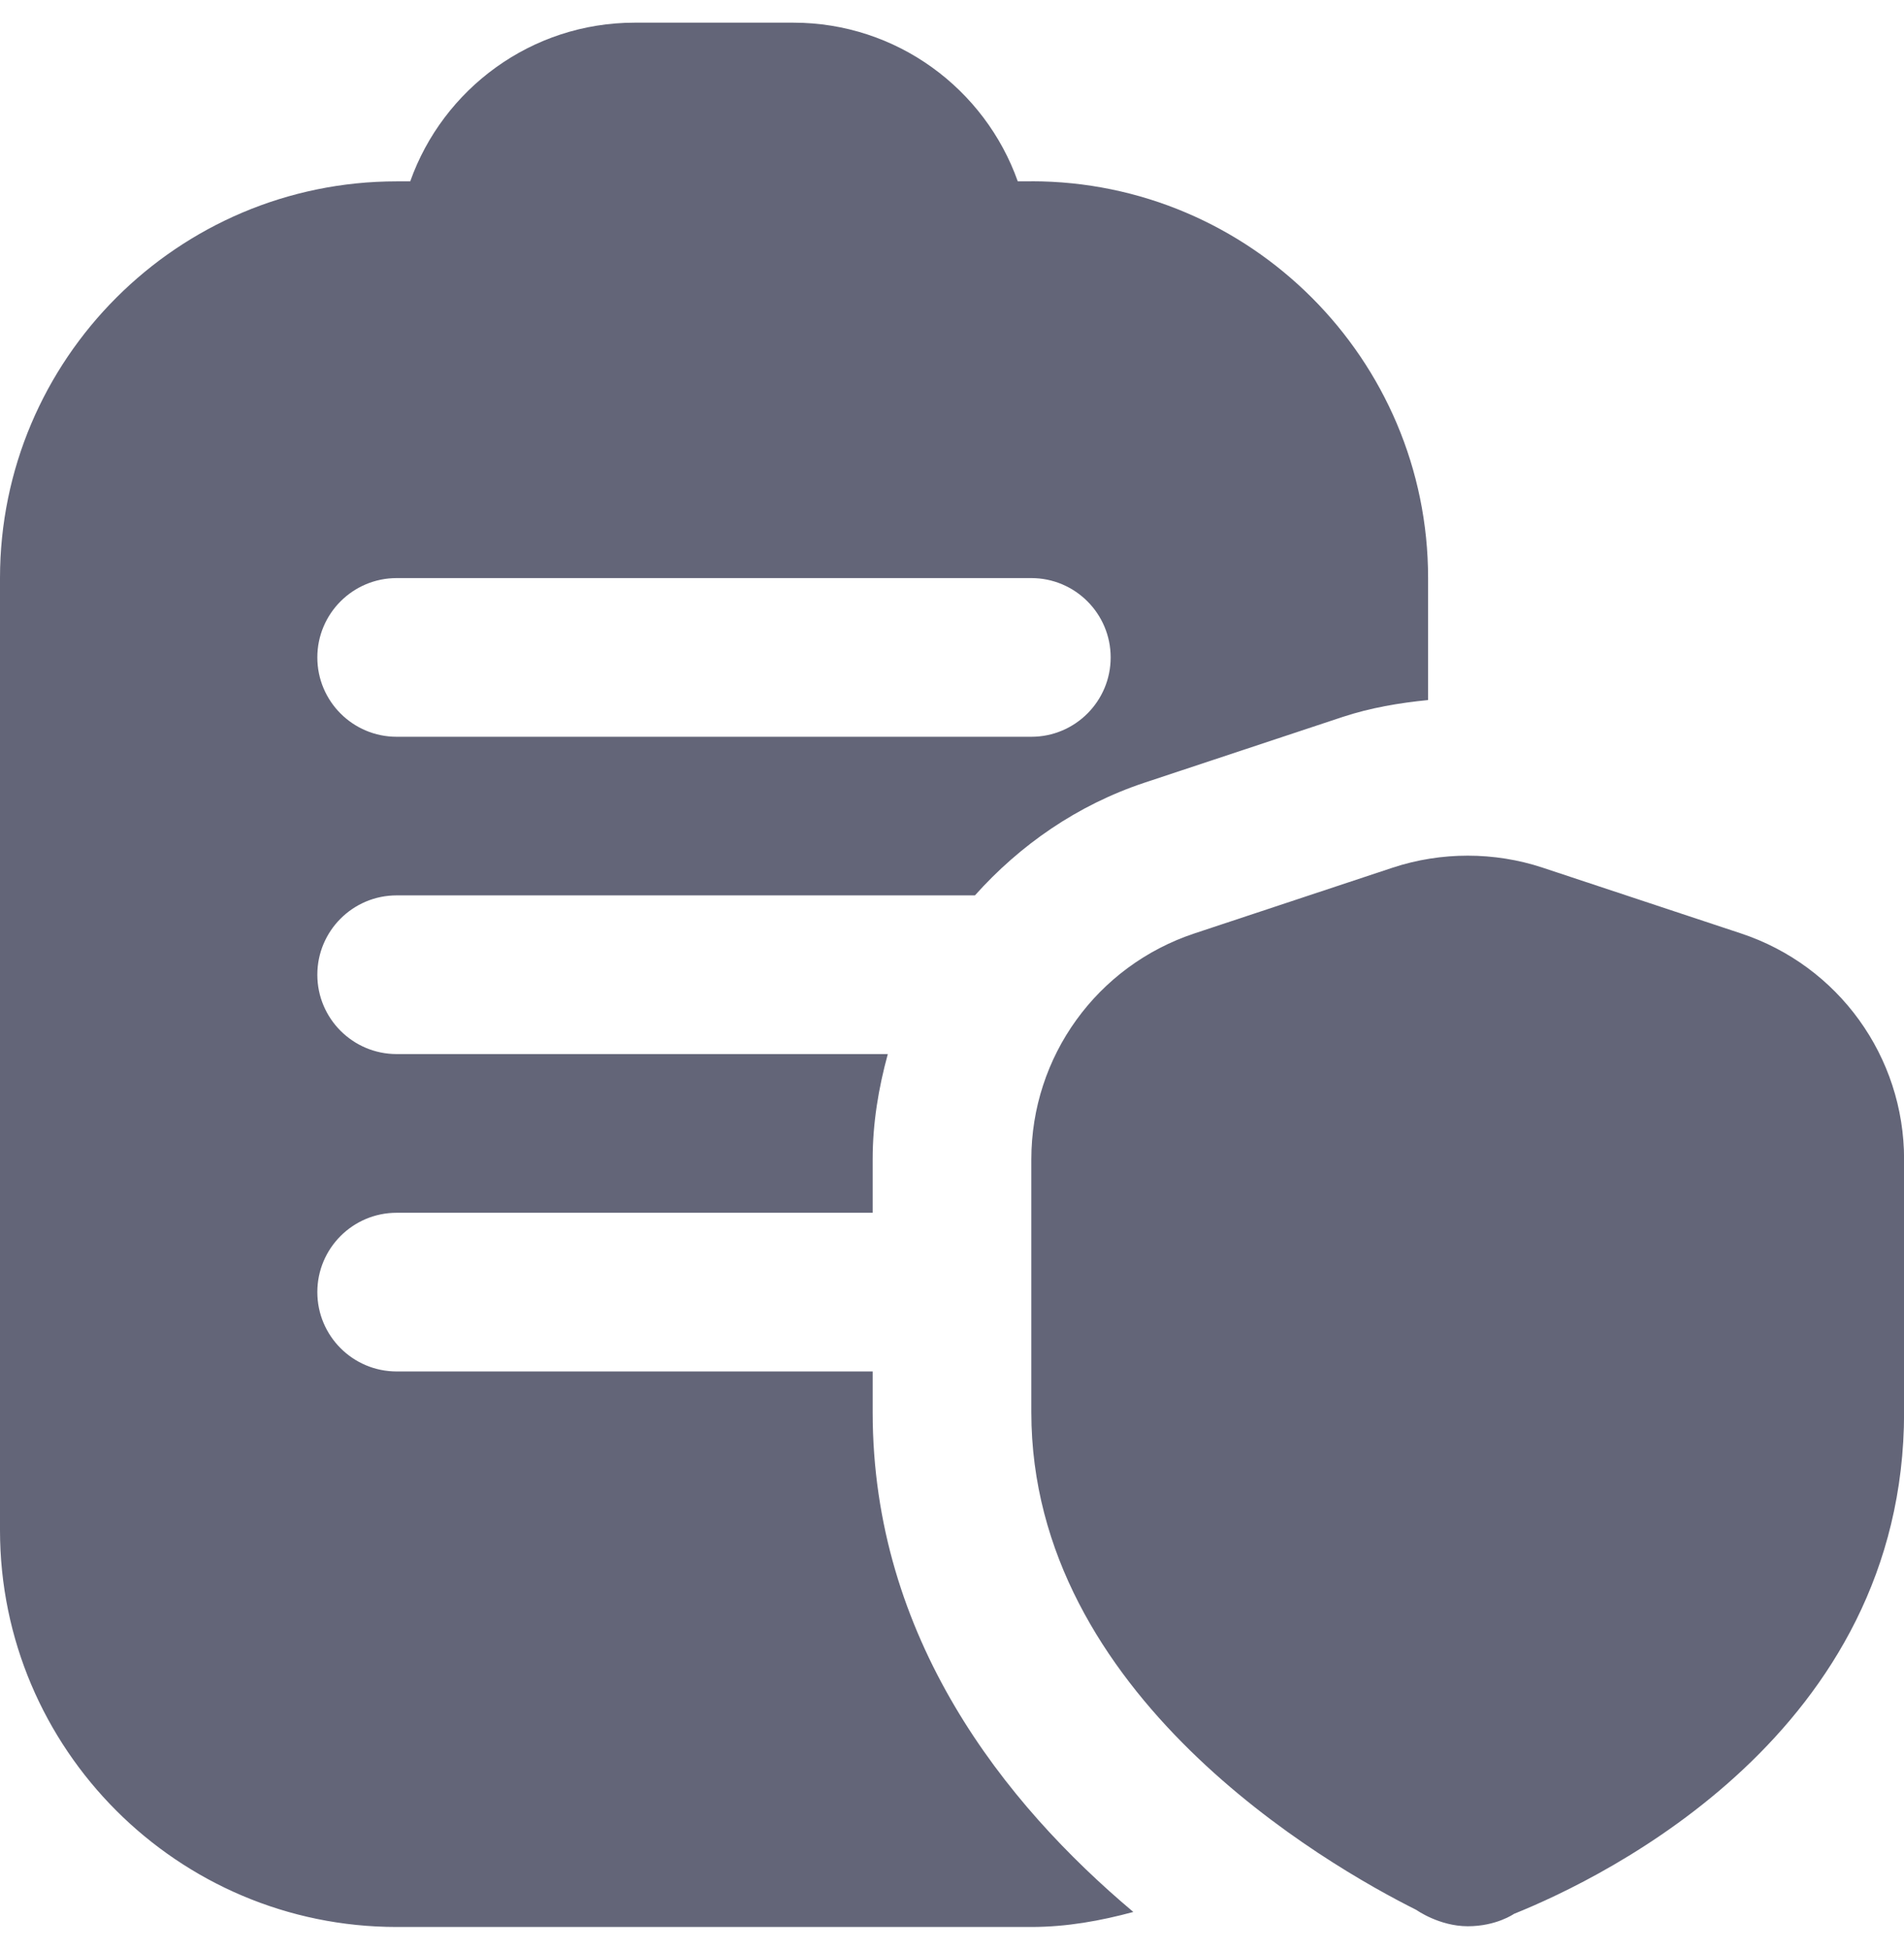 <svg width="42" height="43" viewBox="0 0 42 43" fill="none" xmlns="http://www.w3.org/2000/svg">
<g clip-path="url(#clip0_1591_16019)">
<path d="M32.377 42.484C31.747 42.484 31.243 42.124 31.243 42.124C29.251 41.128 22.75 37.392 22.75 31.148V25.57C22.75 23.304 24.195 21.302 26.348 20.587L30.723 19.136C31.789 18.784 32.963 18.784 34.027 19.136L38.404 20.587C40.554 21.3 42.002 23.302 42.002 25.57V31.148C42.002 38.202 35.416 41.399 33.397 42.211C33.397 42.211 33.008 42.484 32.379 42.484H32.377ZM22.75 4H22.451C21.728 1.963 19.782 0.5 17.5 0.5H14C11.718 0.5 9.772 1.963 9.049 4H8.75C3.925 4 0 7.925 0 12.75V33.75C0 38.575 3.925 42.5 8.75 42.5H22.75C23.532 42.5 24.278 42.364 25 42.169C22.157 39.779 19.25 36.127 19.25 31.146V30.248H8.75C7.784 30.248 7 29.464 7 28.498C7 27.532 7.784 26.748 8.75 26.748H19.25V25.569C19.25 24.767 19.38 23.994 19.584 23.248H8.75C7.784 23.248 7 22.464 7 21.498C7 20.532 7.784 19.748 8.75 19.748H21.506C22.498 18.639 23.76 17.757 25.245 17.263L29.622 15.811C30.233 15.61 30.865 15.503 31.502 15.44V12.748C31.502 7.923 27.576 3.998 22.752 3.998L22.75 4ZM22.75 16.25H8.75C7.784 16.25 7 15.466 7 14.5C7 13.534 7.784 12.75 8.75 12.75H22.75C23.716 12.75 24.5 13.534 24.5 14.5C24.5 15.466 23.716 16.25 22.75 16.25Z" fill="#4C4E64" fill-opacity="0.87"/>
</g>
<defs>
<clipPath id="clip0_1591_16019">
<rect width="42" height="42" fill="white" transform="translate(0 0.5)"/>
</clipPath>
</defs>
</svg>
